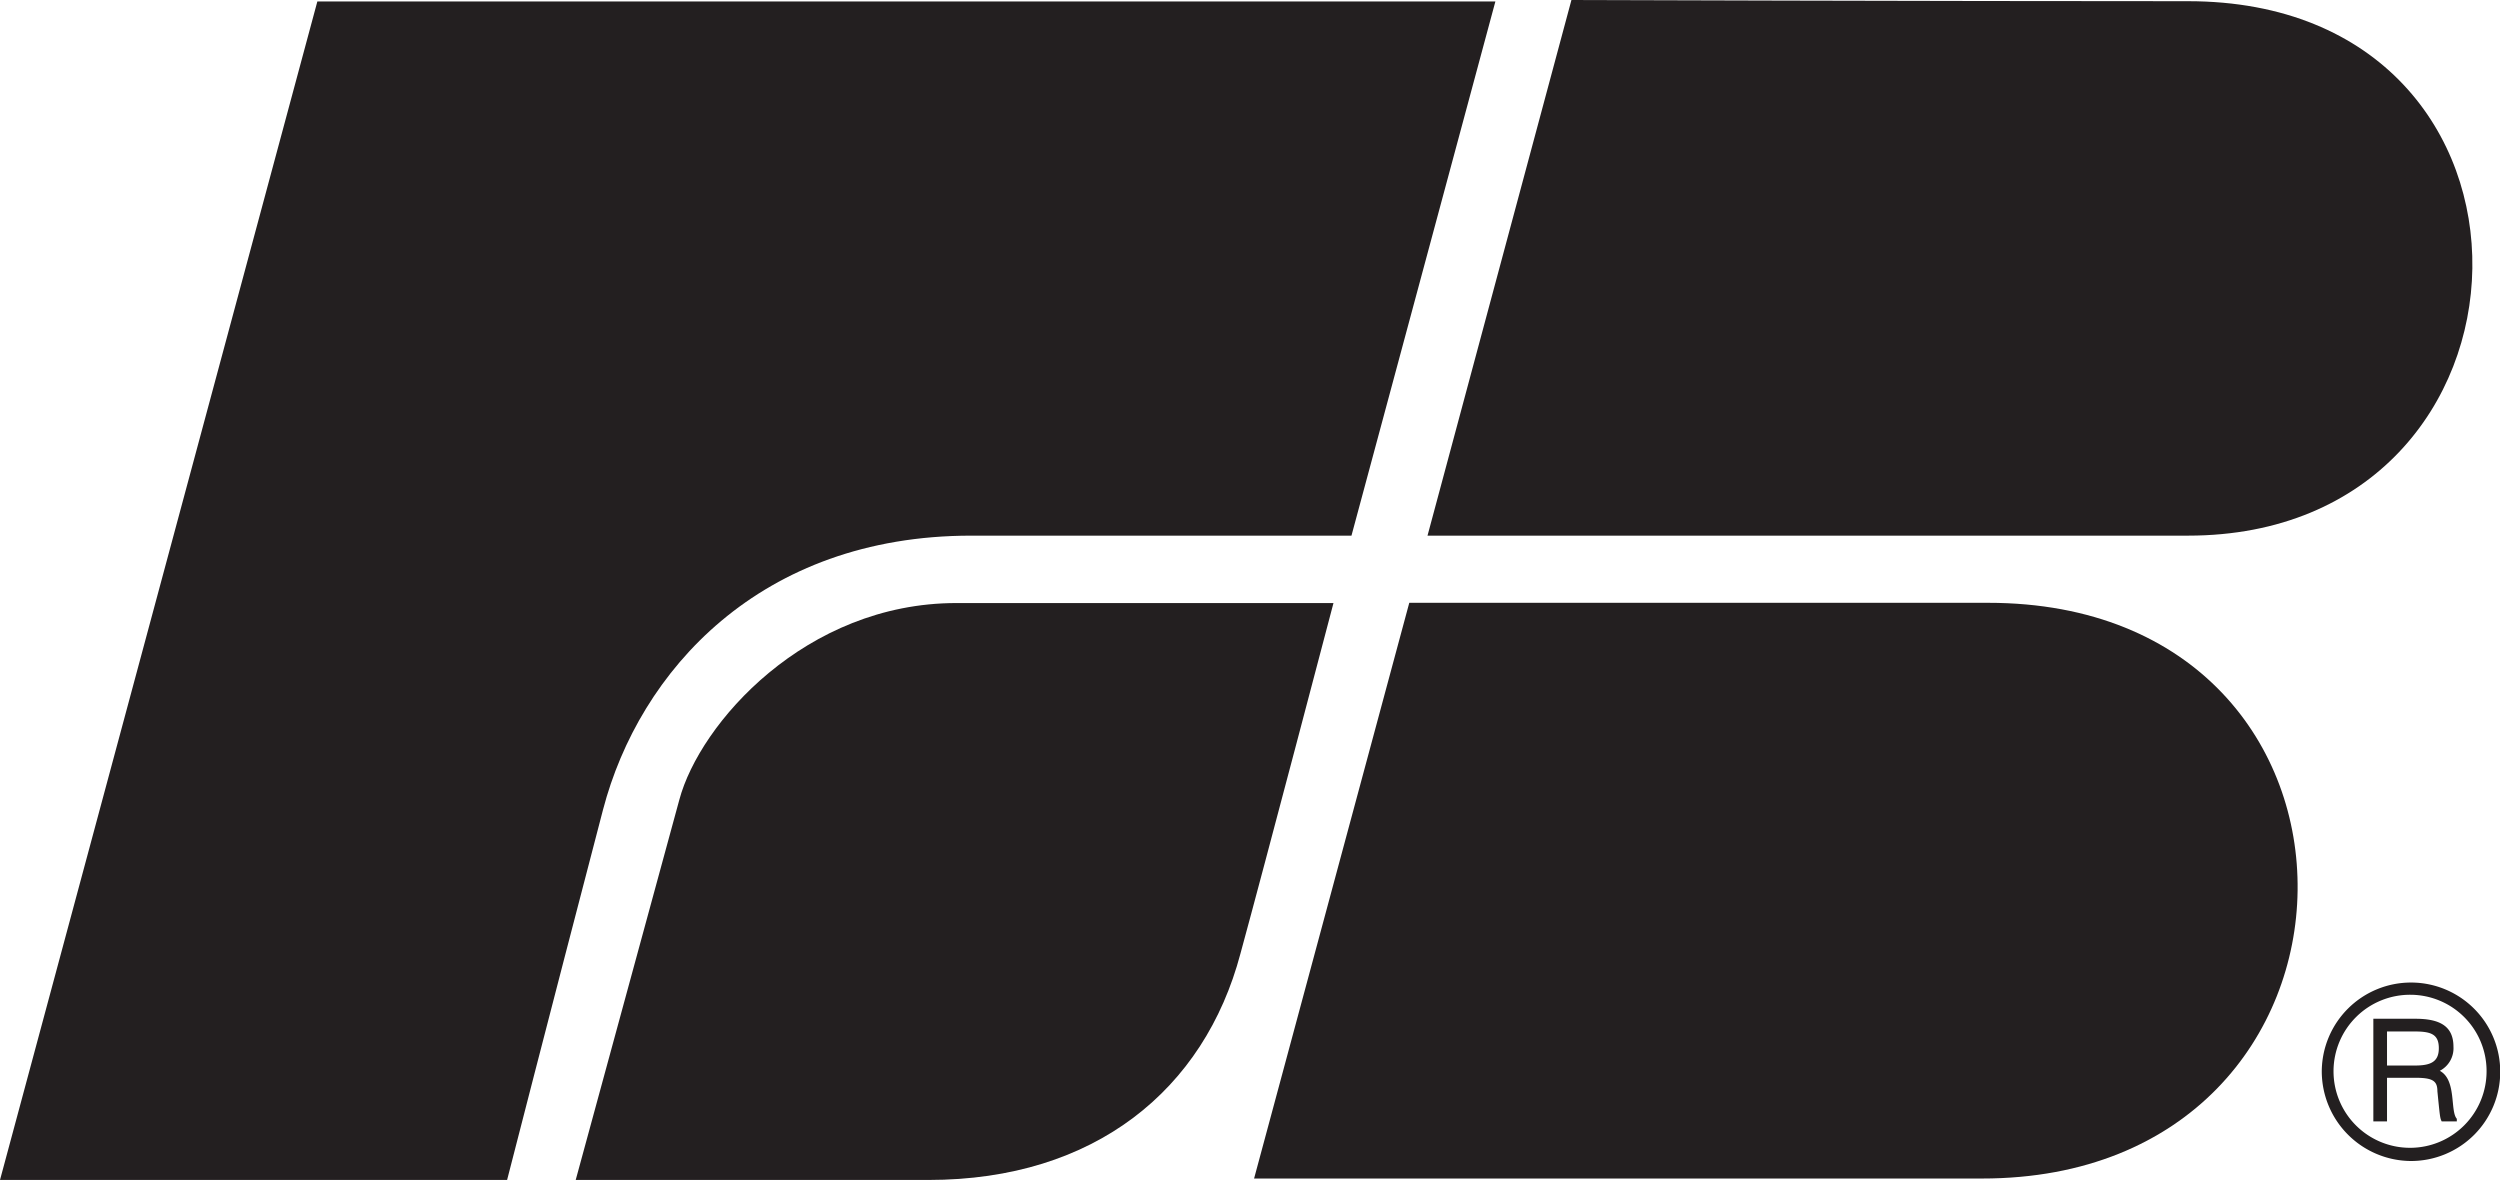 <svg xmlns="http://www.w3.org/2000/svg" viewBox="0 0 104.22 49.19">
  <defs>
    <style>
      .als-1{fill:#231f20;fill-rule:evenodd}
    </style>
  </defs>
  <g id="Symbols">
    <g id="Group-35">
      <path id="Fill-1" class="als-1" d="M58.75 25.13h24.13c17.43 0 17.06 24-.25 24H52.28Z"/>
      <path id="Fill-3" class="als-1" d="m24 49.19 4.32-15.85c.85-3.18 5.26-8.2 11.55-8.2h15.72s-2.89 11-3.88 14.62c-1.5 5.65-6.06 9.43-13 9.43Z"/>
      <path id="Fill-5" class="als-1" d="M65.51 0s14.92.05 25.7.05c16.14 0 15.48 22.28 0 22.28h-31.7Z"/>
      <path id="Fill-7" class="als-1" d="M13.23.06h49.11l-6 22.27H40.49c-8.81 0-13.84 5.65-15.35 11.42-2.35 9-4 15.44-4 15.44H0Z"/>
      <path id="Fill-33" class="als-1" d="M100.7 43h-1.19v1.42h1.16c.64 0 1-.14 1-.72s-.32-.7-1-.7Zm-1.76-.53h1.75c1 0 1.59.29 1.59 1.17a1.06 1.06 0 0 1-.57 1c.71.38.42 1.68.71 2v.11h-.63c-.07-.14-.07-.16-.18-1.26 0-.45-.22-.56-.94-.56h-1.16v1.82h-.57Zm1.56-1a3.19 3.19 0 1 0 3.16 3.18 3.18 3.18 0 0 0-3.16-3.18m-3.71 3.19a3.72 3.72 0 1 1 3.72 3.74 3.74 3.74 0 0 1-3.72-3.74"/>
    </g>
  </g>
</svg>
